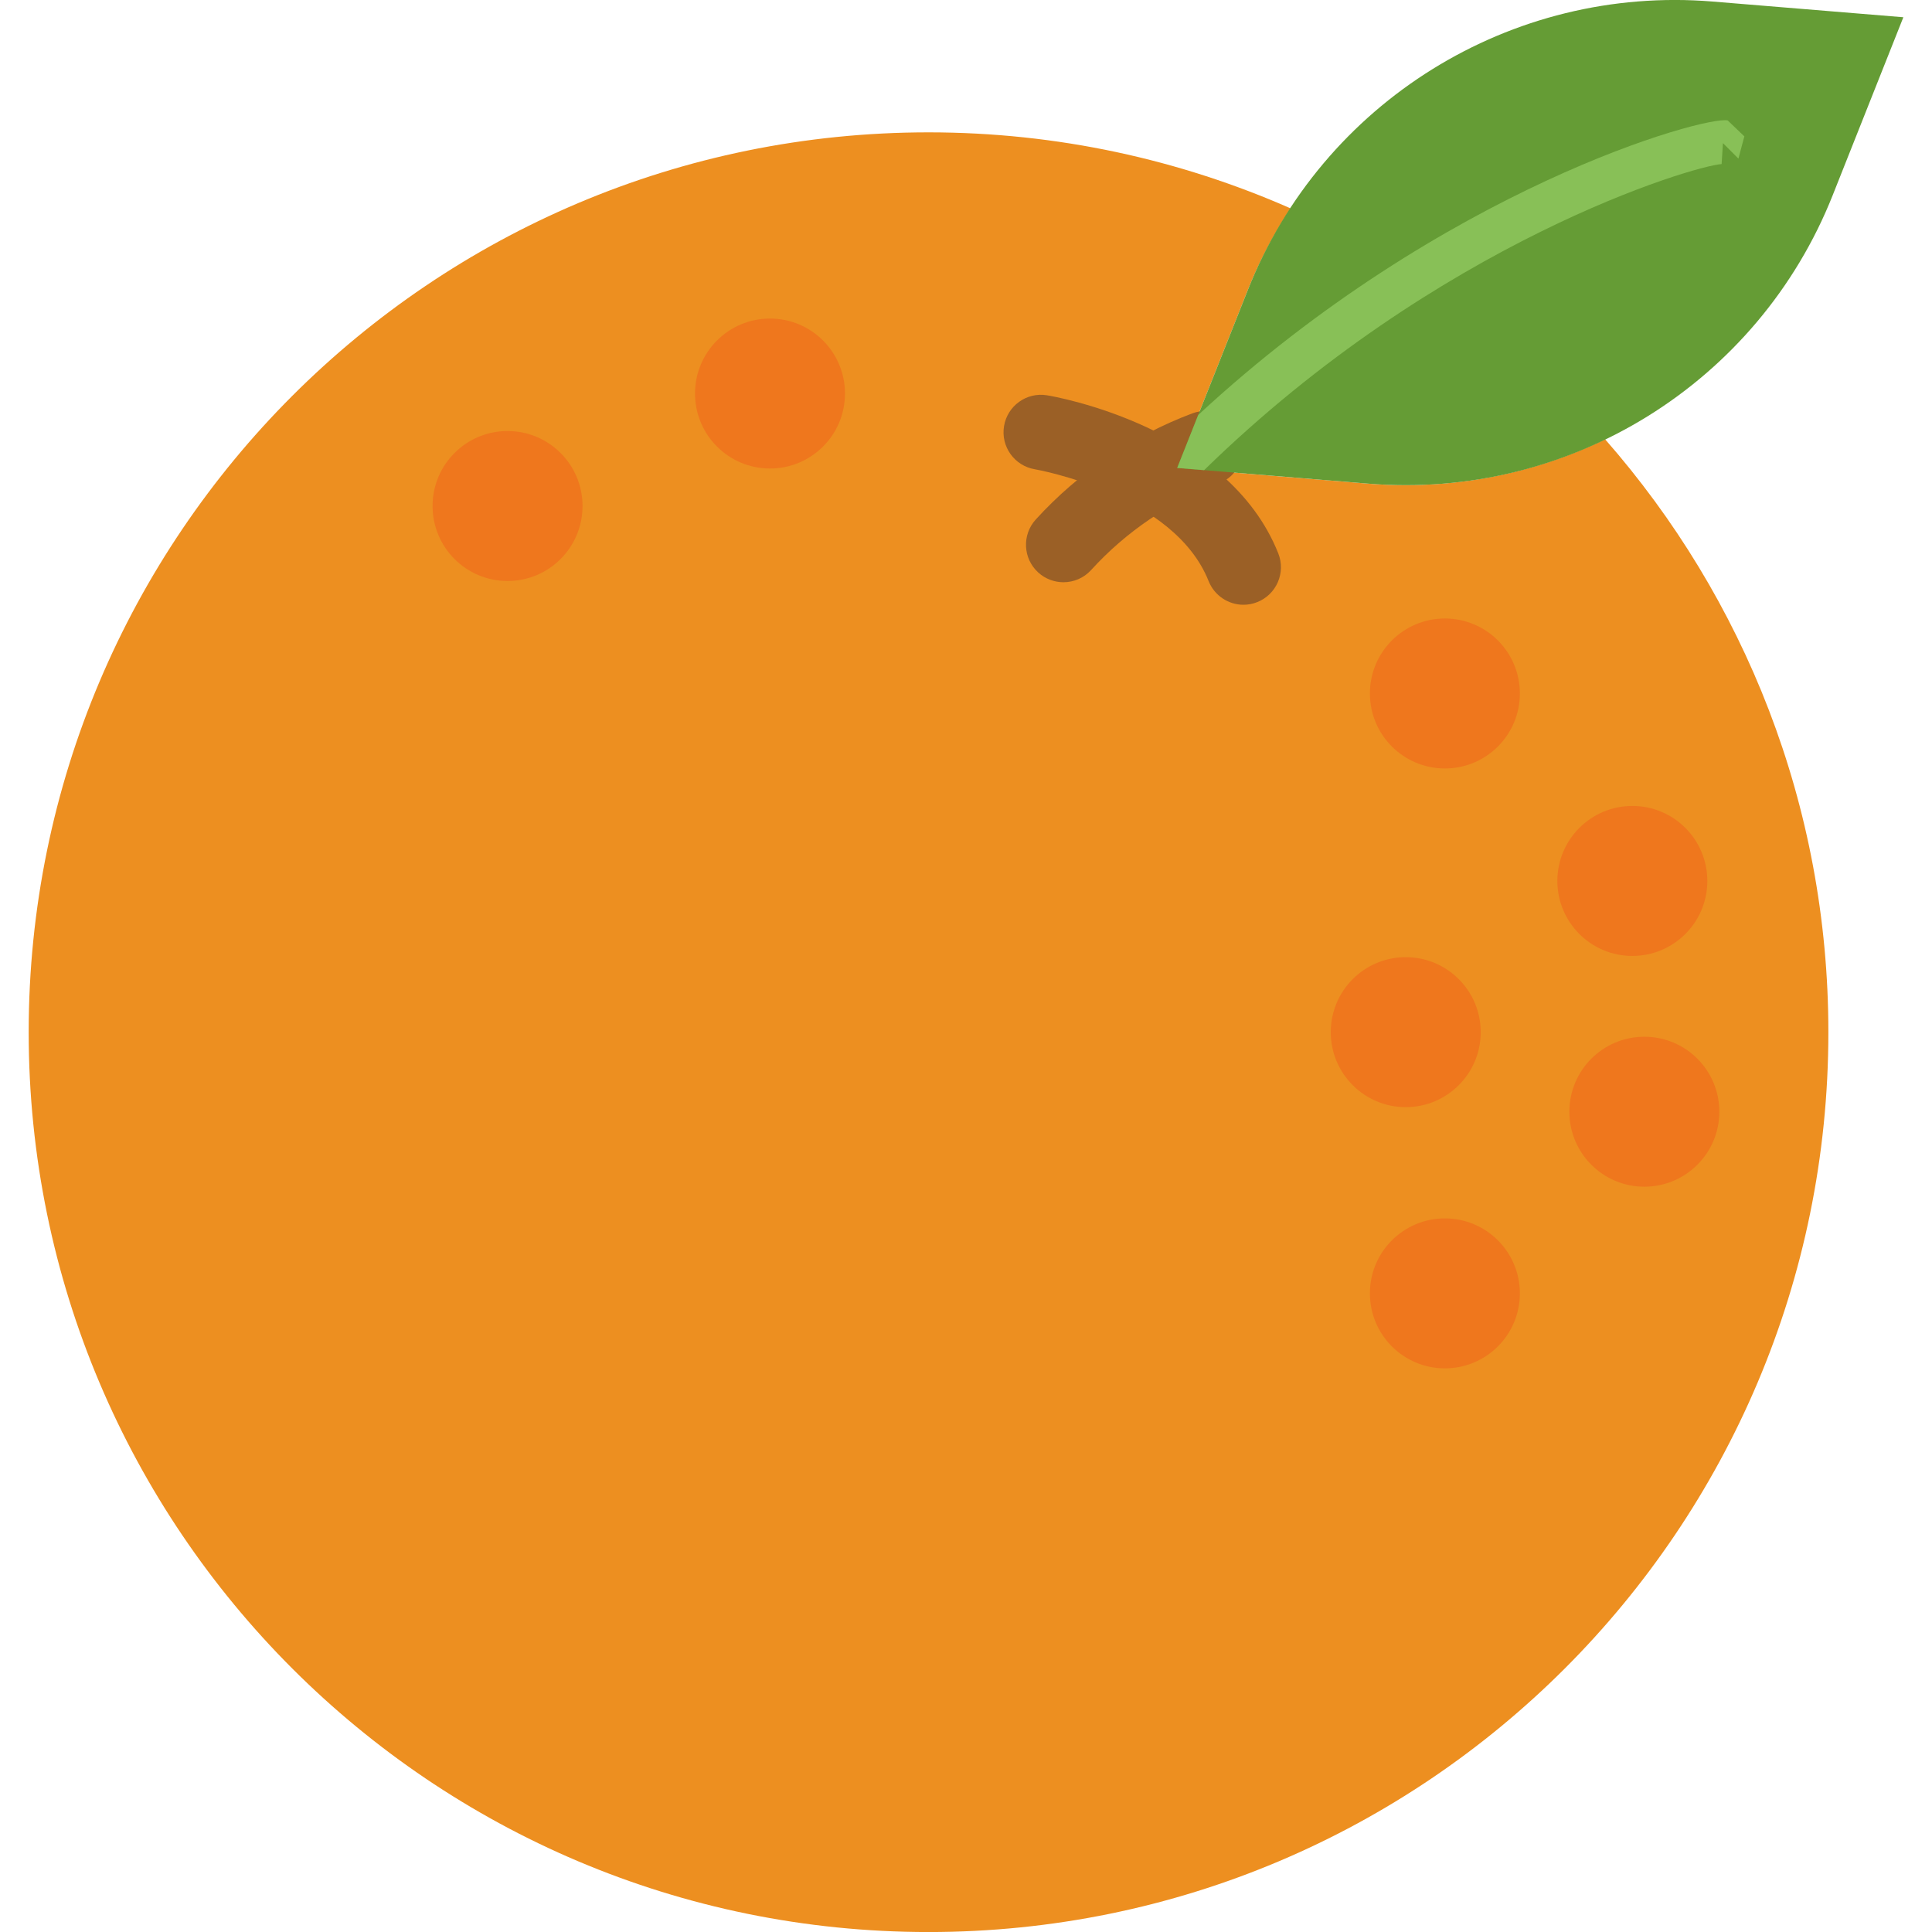 <svg version="1.1" xmlns="http://www.w3.org/2000/svg" xmlns:xlink="http://www.w3.org/1999/xlink"
     x="0px" y="0px" viewBox="0 0 51.529 51.529" xml:space="preserve">
    <g>
        <path style="fill:#ED8F20;" d="M36.486,12.899l-5.089-0.419l1.884-4.746c0.308-0.775,0.696-1.499,1.139-2.177
        c-2.955-1.3-6.219-2.027-9.655-2.027c-13.255,0-24,10.745-24,24s10.745,24,24,24s24-10.745,24-24c0-6.059-2.25-11.59-5.954-15.813
        C40.889,12.643,38.719,13.083,36.486,12.899z"/>
        <circle style="fill:#EF771D;" cx="38.537" cy="18.496" r="2"/>
        <circle style="fill:#EF771D;" cx="43.857" cy="29.651" r="2"/>
        <circle style="fill:#EF771D;" cx="43.537" cy="23.496" r="2"/>
        <circle style="fill:#EF771D;" cx="37.493" cy="27.529" r="2"/>
        <circle style="fill:#EF771D;" cx="38.537" cy="34.496" r="2"/>
        <circle style="fill:#EF771D;" cx="20.537" cy="10.496" r="2"/>
        <circle style="fill:#EF771D;" cx="13.537" cy="13.496" r="2"/>
        <g>
            <path style="fill:#ED8F20;" d="M27.765,11.529c0,0,4.25,0.7,5.4,3.6"/>
            <path style="fill:#9B6026;" d="M33.165,16.13c-0.397,0-0.773-0.239-0.93-0.632c-0.925-2.331-4.599-2.976-4.635-2.982
            c-0.544-0.092-0.912-0.606-0.821-1.151c0.09-0.543,0.603-0.912,1.147-0.822c0.197,0.032,4.824,0.831,6.168,4.218
            c0.203,0.513-0.048,1.095-0.561,1.298C33.413,16.107,33.288,16.13,33.165,16.13z"/>
        </g>
        <g>
            <path style="fill:#ED8F20;" d="M28.365,14.529c1.037-1.14,2.345-2.025,3.787-2.567"/>
            <path style="fill:#9B6026;" d="M28.364,15.529c-0.24,0-0.481-0.086-0.673-0.26c-0.408-0.372-0.438-1.004-0.066-1.413
            c1.142-1.255,2.585-2.233,4.176-2.831c0.517-0.192,1.093,0.067,1.288,0.584c0.193,0.517-0.068,1.094-0.585,1.288
            c-1.295,0.486-2.471,1.283-3.4,2.304C28.906,15.419,28.636,15.529,28.364,15.529z"/>
        </g>
        <path style="fill:#659C35;" d="M50.765,0.46l-5.089-0.419C40.301-0.401,35.27,2.722,33.281,7.734l-1.884,4.746l5.089,0.419
        c5.374,0.442,10.406-2.681,12.395-7.693L50.765,0.46z"/>
        <path style="fill:#88C057;" d="M31.958,11.068l-0.561,1.413l0.718,0.059c6.258-6.111,13.059-8.117,13.803-8.164l0.035-0.559
        l0.413,0.413l0.158-0.593L46.08,3.212C45.482,3.08,38.497,5.009,31.958,11.068z"/>
    </g>
</svg>
